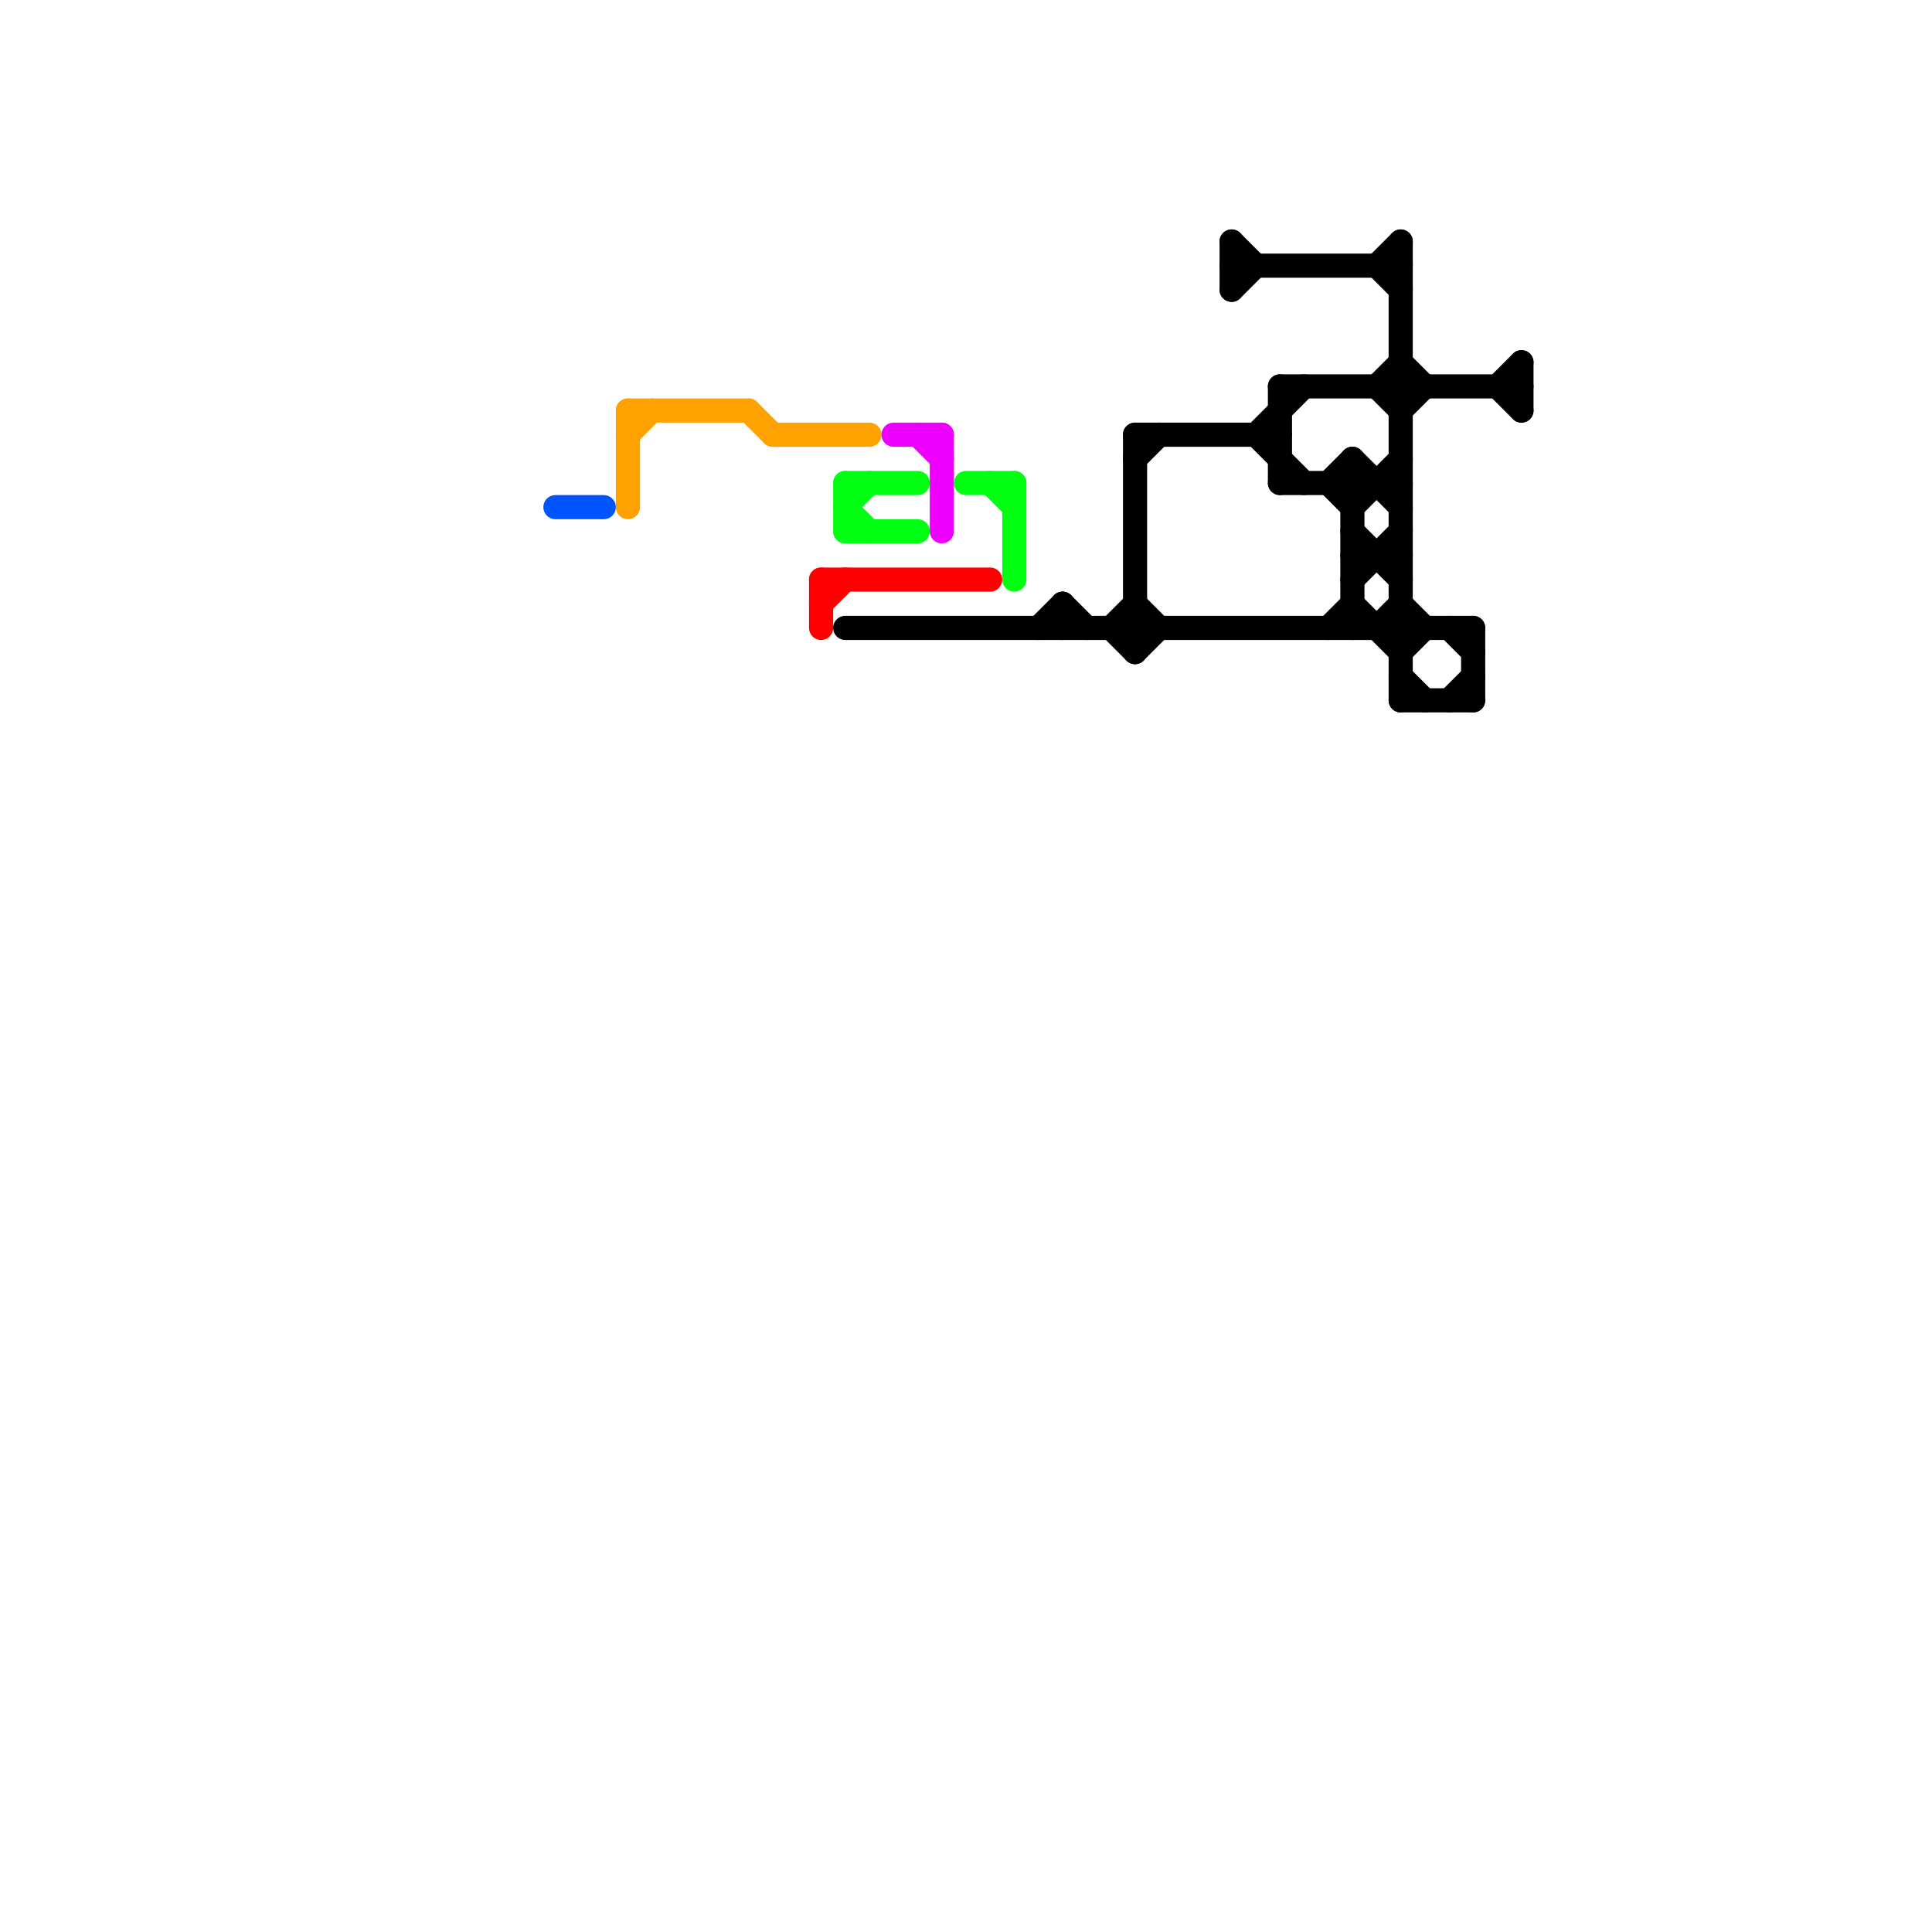 
<svg version="1.1" xmlns="http://www.w3.org/2000/svg" viewBox="0 0 80 80">
<style>text { font: 1px Helvetica; font-weight: 600; white-space: pre; dominant-baseline: central; } line { stroke-width: 1; fill: none; stroke-linecap: round; stroke-linejoin: round; } .c0 { stroke: #ffa200 } .c1 { stroke: #0055ff } .c2 { stroke: #ee00ff } .c3 { stroke: #00ff11 } .c4 { stroke: #ff0000 } .c5 { stroke: #000000 }</style><defs><g id="wm-xf"><circle r="1.2" fill="#000"/><circle r="0.9" fill="#fff"/><circle r="0.6" fill="#000"/><circle r="0.3" fill="#fff"/></g><g id="wm"><circle r="0.6" fill="#000"/><circle r="0.3" fill="#fff"/></g></defs><line class="c0" x1="26" y1="18" x2="27" y2="17"/><line class="c0" x1="26" y1="17" x2="31" y2="17"/><line class="c0" x1="31" y1="17" x2="32" y2="18"/><line class="c0" x1="32" y1="18" x2="36" y2="18"/><line class="c0" x1="26" y1="17" x2="26" y2="21"/><line class="c1" x1="23" y1="21" x2="25" y2="21"/><line class="c2" x1="39" y1="18" x2="39" y2="22"/><line class="c2" x1="38" y1="18" x2="39" y2="19"/><line class="c2" x1="37" y1="18" x2="39" y2="18"/><line class="c3" x1="35" y1="21" x2="36" y2="22"/><line class="c3" x1="35" y1="22" x2="38" y2="22"/><line class="c3" x1="40" y1="20" x2="42" y2="20"/><line class="c3" x1="35" y1="21" x2="36" y2="20"/><line class="c3" x1="35" y1="20" x2="35" y2="22"/><line class="c3" x1="41" y1="20" x2="42" y2="21"/><line class="c3" x1="42" y1="20" x2="42" y2="24"/><line class="c3" x1="35" y1="20" x2="38" y2="20"/><line class="c4" x1="34" y1="25" x2="35" y2="24"/><line class="c4" x1="34" y1="24" x2="34" y2="26"/><line class="c4" x1="34" y1="24" x2="41" y2="24"/><line class="c5" x1="47" y1="18" x2="47" y2="27"/><line class="c5" x1="58" y1="10" x2="58" y2="29"/><line class="c5" x1="55" y1="20" x2="56" y2="21"/><line class="c5" x1="56" y1="23" x2="58" y2="23"/><line class="c5" x1="56" y1="19" x2="56" y2="26"/><line class="c5" x1="63" y1="15" x2="63" y2="17"/><line class="c5" x1="53" y1="20" x2="58" y2="20"/><line class="c5" x1="47" y1="19" x2="48" y2="18"/><line class="c5" x1="57" y1="16" x2="58" y2="17"/><line class="c5" x1="55" y1="26" x2="56" y2="25"/><line class="c5" x1="47" y1="27" x2="48" y2="26"/><line class="c5" x1="62" y1="16" x2="63" y2="17"/><line class="c5" x1="46" y1="26" x2="47" y2="25"/><line class="c5" x1="57" y1="11" x2="58" y2="12"/><line class="c5" x1="60" y1="26" x2="61" y2="27"/><line class="c5" x1="35" y1="26" x2="61" y2="26"/><line class="c5" x1="44" y1="25" x2="44" y2="26"/><line class="c5" x1="47" y1="18" x2="53" y2="18"/><line class="c5" x1="51" y1="11" x2="58" y2="11"/><line class="c5" x1="58" y1="15" x2="59" y2="16"/><line class="c5" x1="57" y1="26" x2="58" y2="25"/><line class="c5" x1="58" y1="29" x2="61" y2="29"/><line class="c5" x1="58" y1="17" x2="59" y2="16"/><line class="c5" x1="51" y1="10" x2="51" y2="12"/><line class="c5" x1="61" y1="26" x2="61" y2="29"/><line class="c5" x1="51" y1="10" x2="52" y2="11"/><line class="c5" x1="53" y1="16" x2="63" y2="16"/><line class="c5" x1="58" y1="27" x2="59" y2="26"/><line class="c5" x1="47" y1="25" x2="48" y2="26"/><line class="c5" x1="52" y1="18" x2="54" y2="20"/><line class="c5" x1="46" y1="26" x2="47" y2="27"/><line class="c5" x1="58" y1="28" x2="59" y2="29"/><line class="c5" x1="56" y1="22" x2="58" y2="24"/><line class="c5" x1="43" y1="26" x2="44" y2="25"/><line class="c5" x1="56" y1="21" x2="58" y2="19"/><line class="c5" x1="55" y1="20" x2="56" y2="19"/><line class="c5" x1="60" y1="29" x2="61" y2="28"/><line class="c5" x1="58" y1="25" x2="59" y2="26"/><line class="c5" x1="53" y1="16" x2="53" y2="20"/><line class="c5" x1="52" y1="18" x2="54" y2="16"/><line class="c5" x1="57" y1="16" x2="58" y2="15"/><line class="c5" x1="51" y1="12" x2="52" y2="11"/><line class="c5" x1="57" y1="11" x2="58" y2="10"/><line class="c5" x1="56" y1="25" x2="58" y2="27"/><line class="c5" x1="62" y1="16" x2="63" y2="15"/><line class="c5" x1="56" y1="19" x2="58" y2="21"/><line class="c5" x1="56" y1="24" x2="58" y2="22"/><line class="c5" x1="44" y1="25" x2="45" y2="26"/>
</svg>
